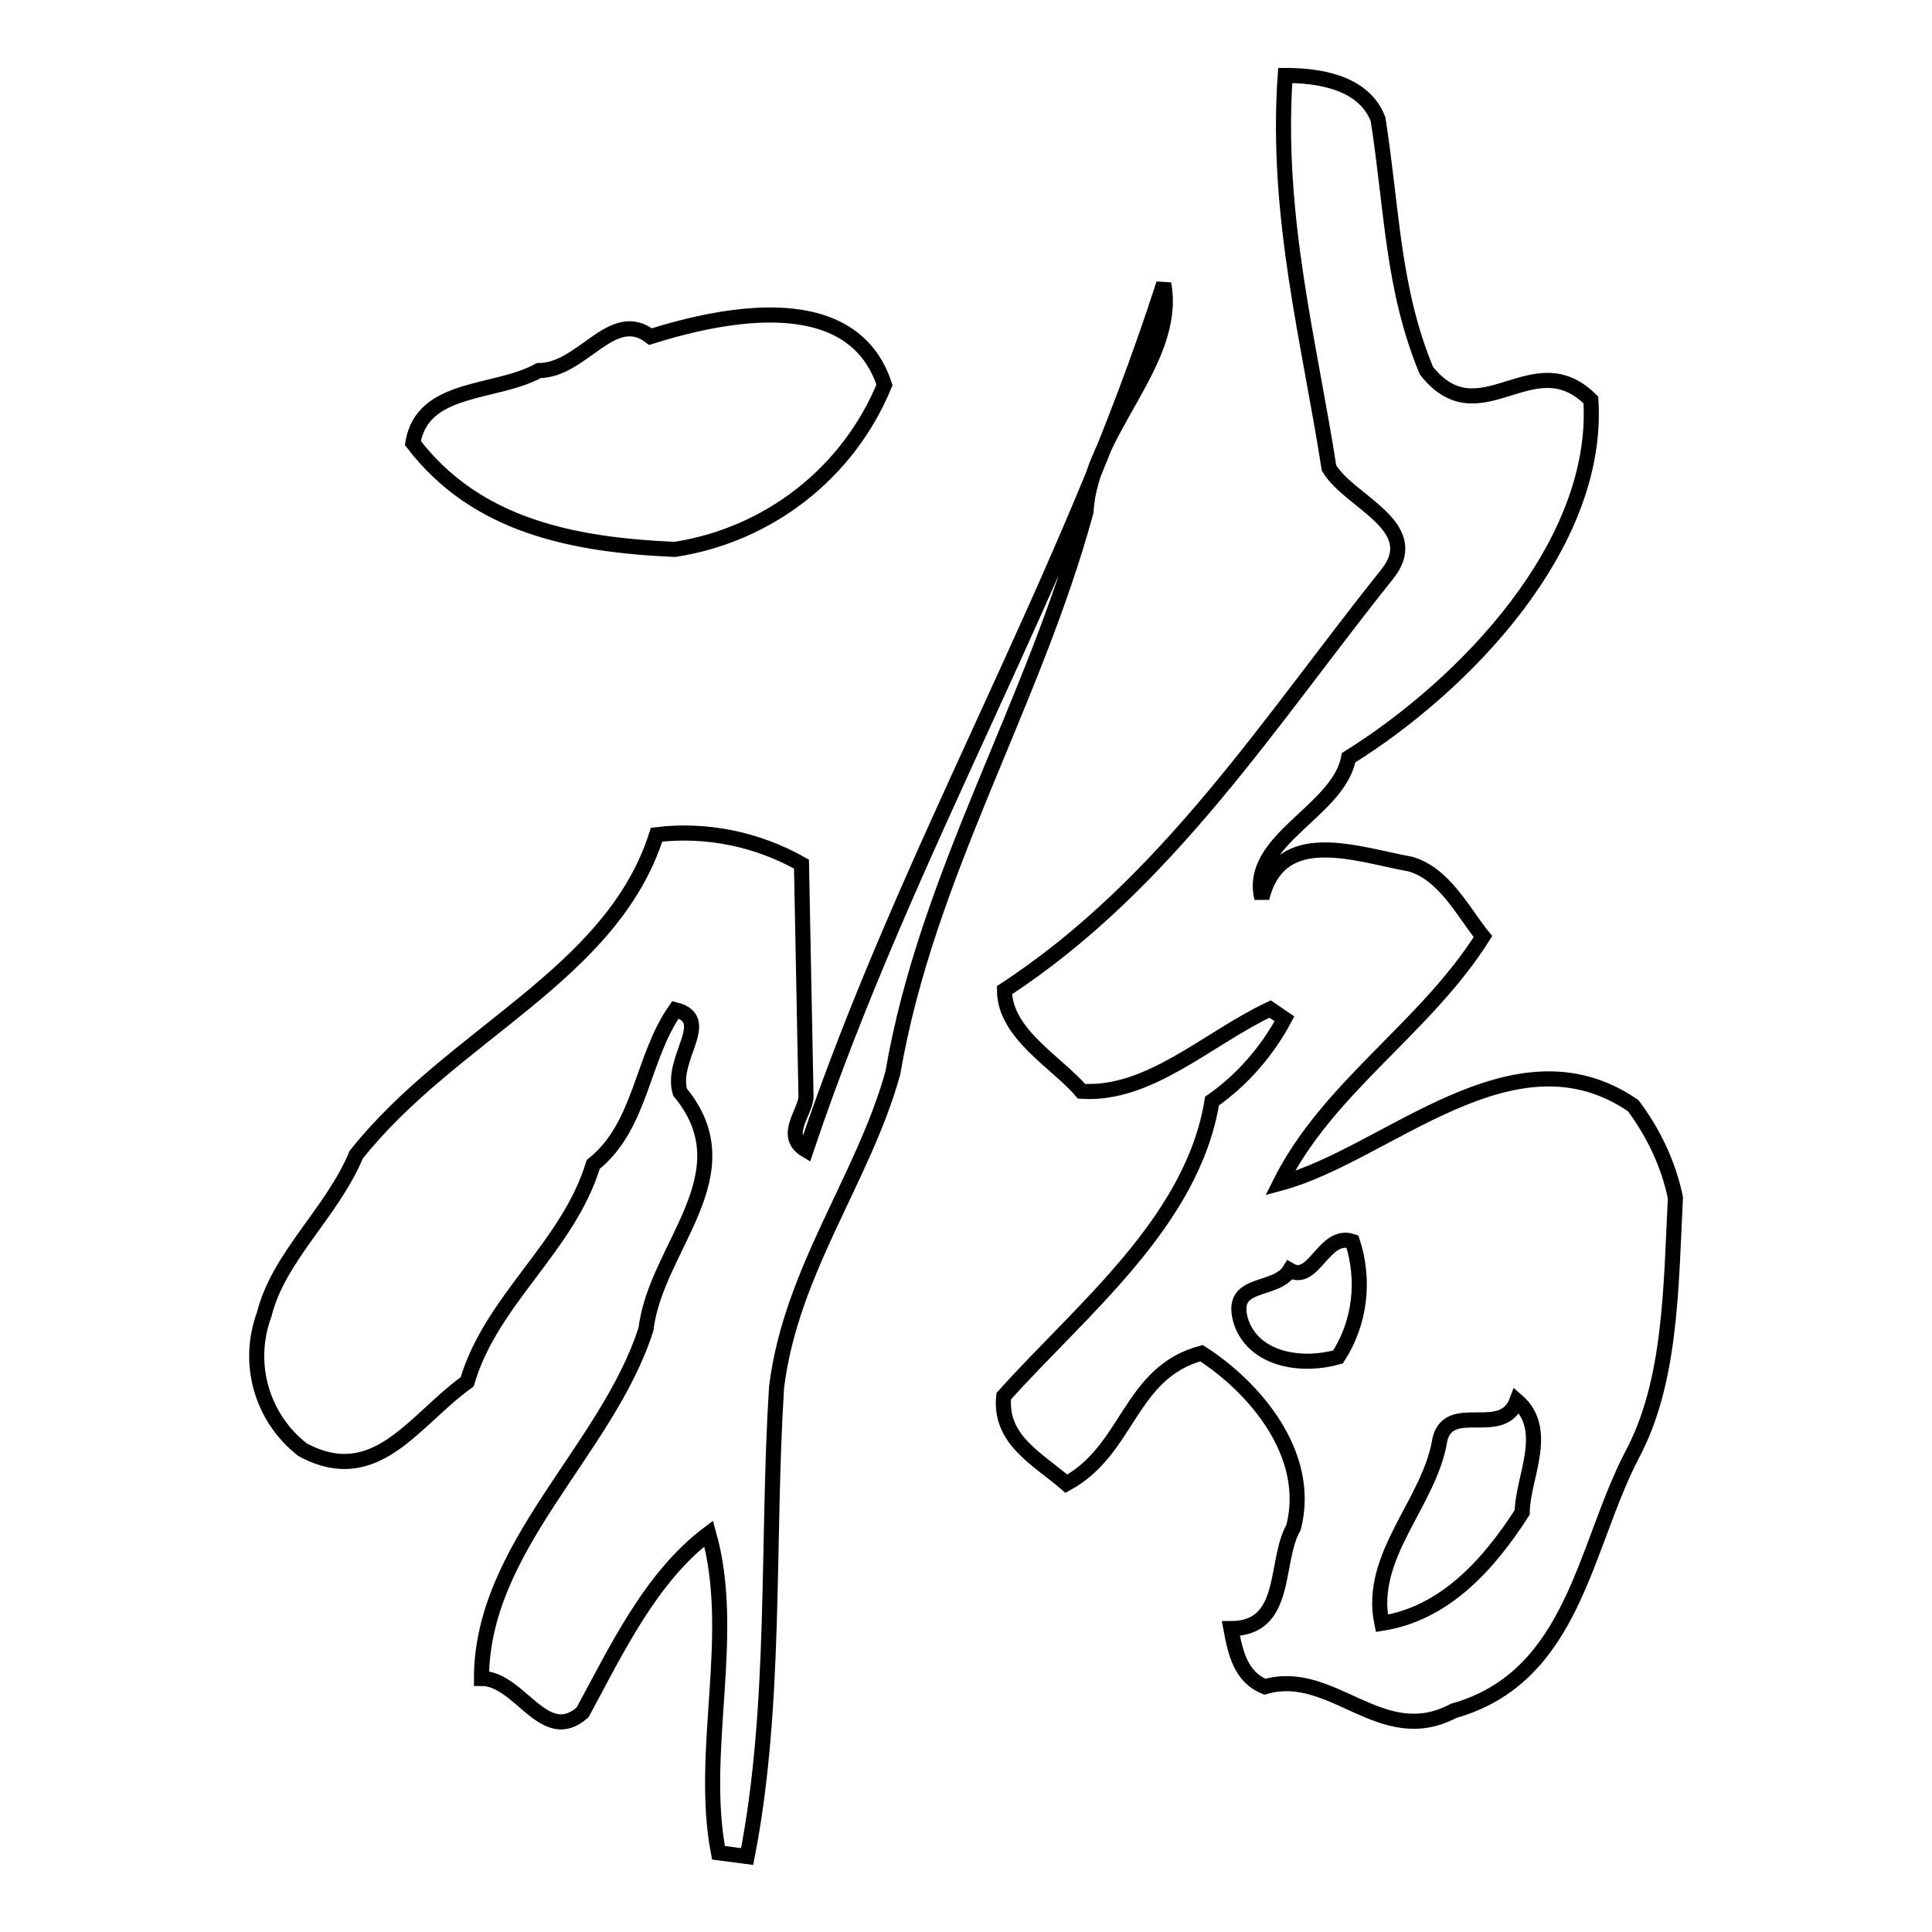 <?xml version="1.0" encoding="utf-8"?>
<!-- Svg Vector Icons : http://www.onlinewebfonts.com/icon -->
<!DOCTYPE svg PUBLIC "-//W3C//DTD SVG 1.1//EN" "http://www.w3.org/Graphics/SVG/1.1/DTD/svg11.dtd">
<svg version="1.1" xmlns="http://www.w3.org/2000/svg" xmlns:xlink="http://www.w3.org/1999/xlink" x="0px" y="0px" viewBox="0 0 256 256" enable-background="new 0 0 256 256" xml:space="preserve">
<g> <path stroke-width="2" fill-opacity="0" stroke="#000000"  d="M216.4,146.5c-15.9-10.9-32.6,6.5-46.8,10.3c6.4-12.8,19.2-20.5,26.9-32.7c-2.6-3.2-5.1-8.3-9.6-9.6 c-7.2-1.3-17.3-5.2-19.7,4.5c-1.9-7.7,10.2-11.5,11.5-18.6c15.4-9.6,33.3-28.2,32.1-47.4c-7.7-7.7-14.7,5.1-21.8-3.9 c-4.5-10.9-4.5-21.1-6.4-33.3c-2-5.2-8.5-5.8-12.3-5.8c-1.3,18.6,3.2,35.3,5.8,52c2.6,4.5,12.8,7.7,7.7,14.1 c-15.4,19.2-29.1,41-50.7,55.1c0,5.8,7,9.6,10.2,13.4c9,0.6,16.7-7,25-10.9l1.9,1.3c-2.3,4.3-5.6,8.1-9.6,10.9 c-2.6,16-17.3,27.6-27.6,39.1c-0.6,5.8,4.5,8.3,8.3,11.6c8.3-4.5,8.3-14.7,17.9-17.3c7,4.5,14.7,13.4,12.2,23.1 c-2.6,4.5-0.6,13.4-8.3,13.4c0.6,3.2,1.3,6.4,4.5,7.7c9-2.6,15.4,8.3,25,3.2c16-4.5,17.3-21.8,23.7-34c5.1-9.6,5.1-21.8,5.7-34 C221.1,154.3,219.1,150.1,216.4,146.5L216.4,146.5z M177.3,179.8c-4.5,1.3-10.9,0.6-12.8-4.5c-1.9-5.8,4.5-3.9,6.4-7 c3.2,1.9,4.5-5.1,8.3-3.8C180.9,169.7,180.2,175.3,177.3,179.8L177.3,179.8z M201.7,200.4c-4.5,7-10.3,13.4-18.6,14.7 c-1.9-9,6.4-16,7.7-24.4c1.3-5.1,8.3,0,10.2-5.1C205.5,189.5,201.7,195.9,201.7,200.4L201.7,200.4z M154.2,37.6 c-12.8,39.8-34,74.9-47.4,114.8c-3.2-1.9,0-5.1,0-7.1l-0.6-30.8c-5.8-3.3-12.6-4.7-19.2-3.9C81.1,129.2,60,136.9,47.2,153 c-3.2,7.7-10.3,13.5-12.2,21.2c-2.4,6.5-0.3,13.7,5.1,17.9c9.7,5.2,14.7-3.9,21.8-9c3.2-10.9,13.4-17.9,16.7-28.8 c6.4-5.1,6.4-14.1,10.9-20.5c5.1,1.3-0.7,6.4,0.6,10.9c9,10.9-3.2,20.5-4.5,31.4c-5.1,16-21.8,28.8-21.8,46.3c5.1,0,8.3,9,13.4,4.5 c4.5-8.3,9-17.9,16.7-23.7c3.8,13.4-1.3,28.8,1.3,42.3L99,246c3.9-19.9,2.6-41.6,3.9-62.2c1.9-15.4,11.5-27.6,15.4-41.6 c4.5-26.3,18.6-48.7,25.6-74.4C144.5,56.9,156.1,47.9,154.2,37.6L154.2,37.6z M89.4,72.8c12.4-1.9,23-10.1,27.8-21.8 c-4.2-12.8-20.8-9.6-31-6.4c-5.1-3.9-9,4.5-14.8,4.5C65.6,52.3,56,51,54.7,58.7C63.1,69.7,75.9,72.2,89.4,72.8L89.4,72.8z"/></g>
</svg>